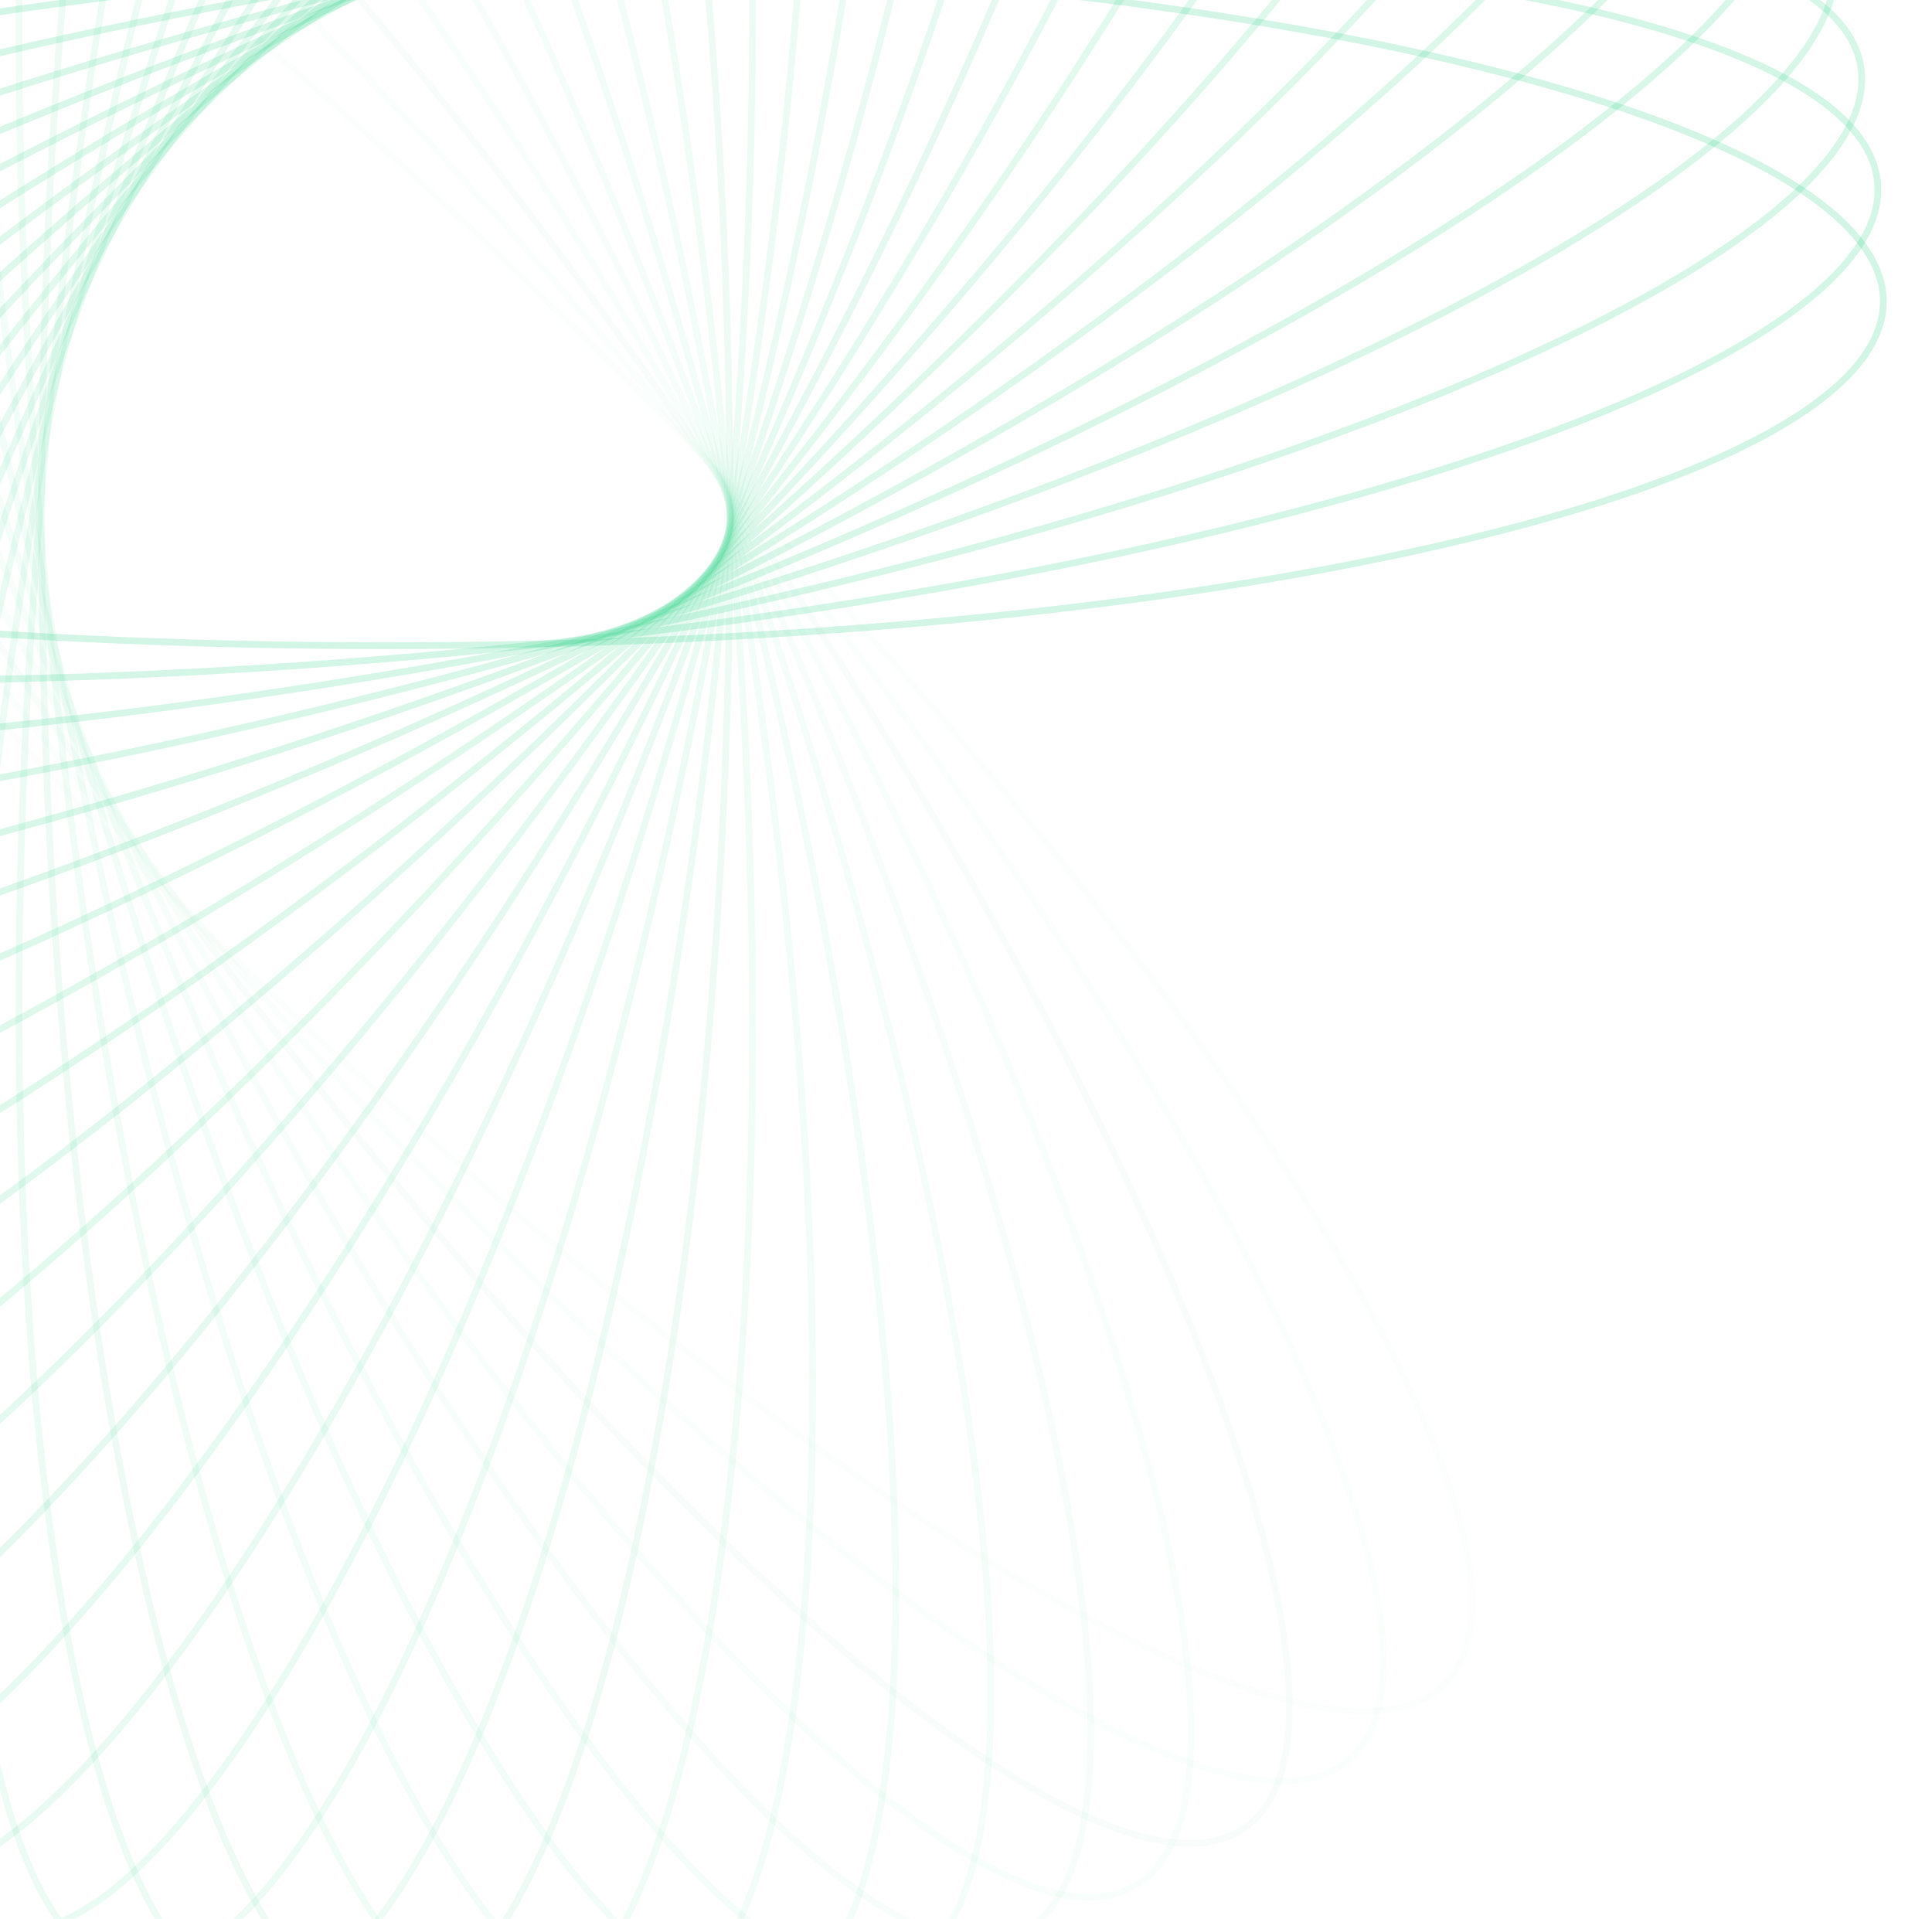 <svg width="288" height="286" viewBox="0 0 288 286" fill="none" xmlns="http://www.w3.org/2000/svg">
<path opacity="0.034" d="M24.538 134.268C-22.769 94.573 -61.86 54.206 -86.82 21.038C-99.303 4.452 -108.234 -10.312 -112.899 -22.275C-115.232 -28.257 -116.489 -33.515 -116.602 -37.935C-116.715 -42.351 -115.688 -45.901 -113.49 -48.521C-111.291 -51.14 -107.975 -52.768 -103.606 -53.423C-99.233 -54.079 -93.838 -53.754 -87.541 -52.496C-74.95 -49.979 -58.859 -43.747 -40.357 -34.334C-3.359 -15.513 43.183 15.975 90.49 55.67C137.796 95.365 176.887 135.732 201.847 168.899C214.33 185.486 223.261 200.249 227.926 212.213C230.259 218.195 231.515 223.452 231.629 227.873C231.742 232.288 230.715 235.837 228.517 238.457C226.319 241.077 223.002 242.705 218.633 243.36C214.26 244.016 208.864 243.692 202.568 242.433C189.976 239.916 173.886 233.684 155.384 224.272C118.386 205.45 71.845 173.963 24.538 134.268Z" stroke="#22D081" stroke-opacity="0.2"/>
<path opacity="0.069" d="M21.238 129.445C-22.43 85.777 -57.854 42.157 -79.828 6.94C-90.818 -10.671 -98.428 -26.157 -102.033 -38.482C-103.835 -44.644 -104.629 -49.991 -104.357 -54.405C-104.085 -58.814 -102.752 -62.26 -100.334 -64.678C-97.915 -67.097 -94.47 -68.429 -90.061 -68.701C-85.647 -68.973 -80.3 -68.18 -74.138 -66.377C-61.813 -62.772 -46.327 -55.162 -28.716 -44.172C6.501 -22.198 50.121 13.226 93.788 56.894C137.456 100.561 172.879 144.181 194.854 179.397C205.843 197.009 213.454 212.494 217.059 224.819C218.861 230.982 219.654 236.329 219.382 240.742C219.11 245.151 217.778 248.597 215.36 251.015C212.941 253.433 209.495 254.766 205.086 255.038C200.673 255.31 195.325 254.517 189.163 252.715C176.839 249.11 161.353 241.499 143.741 230.51C108.525 208.535 64.905 173.111 21.238 129.445Z" stroke="#22D081" stroke-opacity="0.2"/>
<path opacity="0.103" d="M18.214 124.355C-21.481 77.048 -52.969 30.506 -71.791 -6.491C-81.203 -24.994 -87.435 -41.084 -89.952 -53.676C-91.211 -59.972 -91.535 -65.368 -90.879 -69.741C-90.224 -74.109 -88.596 -77.426 -85.976 -79.625C-83.356 -81.823 -79.807 -82.85 -75.391 -82.736C-70.971 -82.623 -65.713 -81.367 -59.731 -79.034C-47.768 -74.369 -33.005 -65.437 -16.418 -52.955C16.75 -27.994 57.117 11.097 96.812 58.404C136.507 105.71 167.994 152.252 186.816 189.249C196.228 207.752 202.46 223.842 204.977 236.434C206.236 242.73 206.56 248.126 205.904 252.499C205.249 256.867 203.621 260.184 201.002 262.382C198.382 264.58 194.832 265.608 190.416 265.494C185.996 265.381 180.738 264.124 174.756 261.792C162.793 257.127 148.029 248.195 131.443 235.713C98.275 210.752 57.909 171.662 18.214 124.355Z" stroke="#22D081" stroke-opacity="0.2"/>
<path opacity="0.138" d="M15.488 119.018C-19.933 68.431 -47.245 19.322 -62.77 -19.175C-70.534 -38.427 -75.341 -55 -76.75 -67.763C-77.455 -74.145 -77.308 -79.549 -76.274 -83.847C-75.24 -88.142 -73.329 -91.305 -70.528 -93.267C-67.726 -95.228 -64.102 -95.942 -59.712 -95.444C-55.319 -94.946 -50.191 -93.236 -44.435 -90.391C-32.923 -84.701 -18.994 -74.516 -3.559 -60.636C27.307 -32.88 64.114 9.581 99.535 60.167C134.955 110.754 162.266 159.862 177.792 198.36C185.556 217.612 190.362 234.184 191.772 246.947C192.477 253.329 192.33 258.733 191.295 263.032C190.262 267.327 188.351 270.489 185.55 272.45C182.749 274.412 179.123 275.126 174.734 274.628C170.34 274.13 165.212 272.42 159.456 269.575C147.945 263.885 134.016 253.701 118.58 239.82C87.715 212.064 50.908 169.604 15.488 119.018Z" stroke="#22D081" stroke-opacity="0.2"/>
<path opacity="0.172" d="M13.085 113.46C-17.792 59.979 -40.719 8.676 -52.83 -31.027C-58.887 -50.883 -62.23 -67.811 -62.523 -80.649C-62.669 -87.068 -62.051 -92.438 -60.646 -96.631C-59.242 -100.819 -57.063 -103.803 -54.101 -105.513C-51.139 -107.223 -47.466 -107.618 -43.137 -106.739C-38.803 -105.86 -33.844 -103.71 -28.358 -100.374C-17.386 -93.702 -4.398 -82.343 9.77 -67.169C38.099 -36.829 71.064 8.678 101.942 62.159C132.819 115.64 155.746 166.942 167.857 206.646C173.914 226.502 177.257 243.43 177.549 256.267C177.695 262.686 177.078 268.056 175.672 272.249C174.269 276.437 172.09 279.421 169.128 281.131C166.166 282.841 162.493 283.236 158.163 282.358C153.83 281.479 148.87 279.328 143.384 275.992C132.413 269.32 119.424 257.961 105.257 242.788C76.928 212.448 43.963 166.941 13.085 113.46Z" stroke="#22D081" stroke-opacity="0.2"/>
<path opacity="0.207" d="M11.018 107.701C-15.081 51.733 -33.45 -1.373 -42.054 -41.981C-46.358 -62.289 -48.213 -79.444 -47.385 -92.258C-46.971 -98.666 -45.888 -103.962 -44.122 -108.016C-42.359 -112.066 -39.928 -114.849 -36.828 -116.294C-33.729 -117.739 -30.035 -117.813 -25.799 -116.56C-21.558 -115.307 -16.805 -112.732 -11.631 -108.931C-1.282 -101.328 10.666 -88.88 23.457 -72.53C49.034 -39.836 77.908 8.371 104.007 64.34C130.106 120.308 148.474 173.413 157.079 214.022C161.382 234.33 163.237 251.485 162.409 264.299C161.995 270.706 160.912 276.002 159.147 280.056C157.383 284.106 154.953 286.889 151.853 288.334C148.754 289.78 145.059 289.853 140.823 288.601C136.583 287.347 131.829 284.773 126.655 280.971C116.307 273.369 104.358 260.92 91.567 244.57C65.99 211.876 37.116 163.67 11.018 107.701Z" stroke="#22D081" stroke-opacity="0.2"/>
<path opacity="0.241" d="M9.304 101.784C-11.818 43.754 -25.488 -10.751 -30.521 -51.954C-33.037 -72.56 -33.39 -89.812 -31.449 -102.505C-30.478 -108.852 -28.937 -114.033 -26.825 -117.918C-24.715 -121.799 -22.051 -124.359 -18.837 -125.529C-15.624 -126.699 -11.938 -126.45 -7.827 -124.833C-3.712 -123.214 0.799 -120.236 5.622 -115.998C15.269 -107.522 26.087 -94.08 37.404 -76.677C60.034 -41.878 84.597 8.662 105.719 66.692C126.84 124.722 140.51 179.226 145.542 220.43C148.059 241.036 148.412 258.287 146.471 270.98C145.5 277.327 143.959 282.509 141.847 286.394C139.737 290.275 137.074 292.835 133.86 294.004C130.646 295.174 126.96 294.925 122.849 293.309C118.734 291.69 114.223 288.711 109.4 284.473C99.753 275.998 88.935 262.555 77.618 245.153C54.988 210.354 30.425 159.815 9.304 101.784Z" stroke="#22D081" stroke-opacity="0.2"/>
<path opacity="0.276" d="M7.959 95.73C-8.025 36.08 -16.893 -19.409 -18.315 -60.894C-19.026 -81.641 -17.874 -98.858 -14.834 -111.333C-13.313 -117.571 -11.327 -122.599 -8.885 -126.285C-6.445 -129.967 -3.567 -132.286 -0.264 -133.171C3.04 -134.056 6.69 -133.487 10.644 -131.518C14.602 -129.547 18.836 -126.186 23.272 -121.544C32.143 -112.26 41.749 -97.926 51.506 -79.603C71.017 -42.964 91.082 9.524 107.065 69.175C123.048 128.825 131.916 184.313 133.338 225.799C134.05 246.545 132.898 263.762 129.857 276.237C128.337 282.476 126.351 287.503 123.908 291.189C121.468 294.871 118.591 297.189 115.288 298.075C111.985 298.96 108.334 298.391 104.379 296.422C100.421 294.451 96.187 291.09 91.751 286.448C82.88 277.164 73.275 262.83 63.517 244.507C44.006 207.868 23.942 155.38 7.959 95.73Z" stroke="#22D081" stroke-opacity="0.2"/>
<path opacity="0.31" d="M6.991 89.578C-3.733 28.761 -7.731 -27.289 -5.532 -68.741C-4.432 -89.471 -1.784 -106.521 2.332 -118.684C4.39 -124.766 6.807 -129.602 9.562 -133.061C12.313 -136.516 15.382 -138.575 18.75 -139.169C22.118 -139.763 25.705 -138.877 29.472 -136.571C33.244 -134.263 37.169 -130.546 41.183 -125.535C49.211 -115.513 57.531 -100.396 65.654 -81.293C81.898 -43.093 97.311 10.944 108.035 71.761C118.758 132.577 122.756 188.627 120.557 230.079C119.458 250.808 116.81 267.859 112.694 280.022C110.635 286.104 108.218 290.939 105.464 294.398C102.712 297.854 99.644 299.913 96.277 300.506C92.909 301.1 89.321 300.215 85.553 297.909C81.782 295.601 77.857 291.884 73.843 286.873C65.815 276.851 57.495 261.734 49.371 242.631C33.128 204.431 17.715 150.394 6.991 89.578Z" stroke="#22D081" stroke-opacity="0.2"/>
<path opacity="0.345" d="M6.405 83.362C1.023 21.843 1.925 -34.343 7.728 -75.445C10.63 -96 14.755 -112.755 19.915 -124.513C22.496 -130.393 25.325 -134.999 28.37 -138.205C31.413 -141.407 34.649 -143.191 38.056 -143.489C41.463 -143.787 44.959 -142.592 48.511 -139.967C52.067 -137.338 55.653 -133.294 59.215 -127.952C66.339 -117.268 73.31 -101.484 79.737 -81.745C92.59 -42.275 103.235 12.9 108.617 74.42C113.999 135.94 113.097 192.124 107.294 233.227C104.392 253.782 100.268 270.537 95.107 282.295C92.527 288.174 89.698 292.78 86.652 295.986C83.61 299.189 80.374 300.972 76.967 301.27C73.56 301.568 70.064 300.374 66.511 297.748C62.955 295.12 59.369 291.075 55.807 285.733C48.683 275.05 41.712 259.265 35.285 239.527C22.433 200.056 11.787 144.882 6.405 83.362Z" stroke="#22D081" stroke-opacity="0.2"/>
<path opacity="0.379" d="M6.211 77.102C6.211 15.347 12.007 -40.546 21.37 -80.986C26.053 -101.21 31.621 -117.542 37.787 -128.806C40.87 -134.438 44.09 -138.78 47.403 -141.708C50.713 -144.633 54.093 -146.128 57.513 -146.128C60.933 -146.128 64.311 -144.633 67.621 -141.708C70.934 -138.78 74.154 -134.438 77.237 -128.806C83.403 -117.542 88.972 -101.21 93.654 -80.986C103.018 -40.546 108.813 15.347 108.813 77.102C108.813 138.856 103.018 194.748 93.654 235.188C88.972 255.412 83.403 271.744 77.237 283.008C74.154 288.64 70.934 292.982 67.621 295.91C64.311 298.835 60.933 300.33 57.513 300.33C54.093 300.33 50.713 298.836 47.403 295.91C44.09 292.982 40.87 288.64 37.787 283.008C31.621 271.744 26.053 255.412 21.37 235.188C12.007 194.748 6.211 138.856 6.211 77.102Z" stroke="#22D081" stroke-opacity="0.2"/>
<path opacity="0.414" d="M6.407 70.844C11.789 9.325 22.434 -45.851 35.286 -85.321C41.714 -105.06 48.684 -120.844 55.809 -131.528C59.371 -136.869 62.957 -140.914 66.513 -143.543C70.065 -146.168 73.562 -147.363 76.969 -147.065C80.376 -146.767 83.611 -144.983 86.653 -141.781C89.699 -138.575 92.528 -133.969 95.109 -128.089C100.269 -116.331 104.393 -99.576 107.295 -79.021C113.099 -37.919 114.001 18.267 108.619 79.787C103.236 141.306 92.591 196.481 79.739 235.951C73.311 255.69 66.341 271.474 59.217 282.157C55.654 287.499 52.068 291.544 48.513 294.172C44.96 296.798 41.464 297.992 38.057 297.694C34.65 297.396 31.414 295.613 28.372 292.41C25.326 289.204 22.497 284.598 19.917 278.719C14.756 266.961 10.632 250.206 7.73 229.651C1.927 188.548 1.024 132.364 6.407 70.844Z" stroke="#22D081" stroke-opacity="0.2"/>
<path opacity="0.448" d="M6.992 64.624C17.715 3.808 33.129 -50.23 49.372 -88.429C57.496 -107.533 65.816 -122.65 73.844 -132.671C77.858 -137.683 81.783 -141.4 85.554 -143.708C89.322 -146.014 92.91 -146.899 96.278 -146.305C99.646 -145.711 102.713 -143.653 105.465 -140.197C108.219 -136.738 110.636 -131.903 112.695 -125.821C116.811 -113.658 119.459 -96.607 120.558 -75.877C122.757 -34.426 118.759 21.625 108.036 82.441C97.312 143.257 81.899 197.294 65.655 235.494C57.532 254.598 49.212 269.714 41.184 279.736C37.17 284.747 33.245 288.464 29.473 290.773C25.706 293.079 22.119 293.964 18.751 293.37C15.383 292.776 12.315 290.718 9.563 287.262C6.808 283.803 4.391 278.967 2.333 272.886C-1.783 260.722 -4.431 243.672 -5.531 222.942C-7.73 181.49 -3.732 125.441 6.992 64.624Z" stroke="#22D081" stroke-opacity="0.2"/>
<path opacity="0.483" d="M7.958 58.464C23.942 -1.187 44.006 -53.675 63.517 -90.314C73.275 -108.637 82.88 -122.971 91.751 -132.255C96.187 -136.897 100.421 -140.258 104.379 -142.229C108.334 -144.198 111.985 -144.767 115.288 -143.882C118.592 -142.996 121.468 -140.678 123.908 -136.996C126.351 -133.31 128.337 -128.283 129.857 -122.044C132.898 -109.569 134.05 -92.352 133.338 -71.606C131.916 -30.12 123.048 25.369 107.065 85.019C91.082 144.669 71.017 197.157 51.506 233.796C41.749 252.119 32.143 266.453 23.272 275.737C18.837 280.379 14.602 283.74 10.644 285.711C6.69 287.68 3.04 288.249 -0.264 287.364C-3.567 286.479 -6.444 284.16 -8.885 280.478C-11.327 276.792 -13.313 271.764 -14.834 265.526C-17.874 253.051 -19.026 235.834 -18.315 215.087C-16.892 173.602 -8.025 118.114 7.958 58.464Z" stroke="#22D081" stroke-opacity="0.2"/>
<path opacity="0.517" d="M9.306 52.411C30.427 -5.619 54.99 -56.159 77.62 -90.958C88.937 -108.36 99.756 -121.803 109.402 -130.278C114.226 -134.516 118.736 -137.495 122.851 -139.114C126.962 -140.73 130.649 -140.979 133.863 -139.809C137.076 -138.64 139.74 -136.08 141.85 -132.199C143.962 -128.314 145.502 -123.132 146.473 -116.786C148.415 -104.092 148.062 -86.841 145.545 -66.235C140.512 -25.031 126.842 29.473 105.721 87.504C84.6 145.534 60.037 196.073 37.407 230.872C26.09 248.275 15.271 261.717 5.625 270.193C0.801 274.431 -3.709 277.409 -7.824 279.028C-11.935 280.645 -15.621 280.894 -18.835 279.724C-22.049 278.554 -24.713 275.994 -26.823 272.113C-28.935 268.228 -30.475 263.047 -31.446 256.7C-33.388 244.007 -33.035 226.755 -30.518 206.149C-25.485 164.946 -11.815 110.442 9.306 52.411Z" stroke="#22D081" stroke-opacity="0.2"/>
<path opacity="0.552" d="M11.018 46.487C37.116 -9.481 65.99 -57.688 91.567 -90.382C104.358 -106.732 116.307 -119.181 126.655 -126.783C131.83 -130.585 136.583 -133.159 140.824 -134.413C145.06 -135.665 148.754 -135.592 151.854 -134.146C154.953 -132.701 157.383 -129.918 159.147 -125.868C160.912 -121.814 161.996 -116.518 162.41 -110.111C163.237 -97.297 161.382 -80.142 157.079 -59.834C148.474 -19.225 130.106 33.88 104.007 89.849C77.909 145.818 49.035 194.024 23.458 226.718C10.667 243.068 -1.282 255.516 -11.63 263.119C-16.805 266.92 -21.558 269.495 -25.798 270.748C-30.035 272.001 -33.728 271.927 -36.828 270.482C-39.927 269.037 -42.358 266.254 -44.122 262.204C-45.887 258.15 -46.97 252.854 -47.384 246.446C-48.212 233.632 -46.357 216.477 -42.054 196.169C-33.449 155.561 -15.081 102.456 11.018 46.487Z" stroke="#22D081" stroke-opacity="0.2"/>
<path opacity="0.586" d="M13.085 40.734C43.963 -12.747 76.928 -58.254 105.258 -88.595C119.425 -103.768 132.413 -115.127 143.385 -121.799C148.871 -125.135 153.83 -127.285 158.164 -128.165C162.493 -129.043 166.167 -128.648 169.129 -126.938C172.09 -125.228 174.269 -122.244 175.673 -118.056C177.078 -113.863 177.696 -108.493 177.55 -102.074C177.258 -89.236 173.914 -72.308 167.857 -52.453C155.746 -12.749 132.819 38.554 101.942 92.035C71.064 145.516 38.099 191.022 9.77 221.363C-4.397 236.536 -17.386 247.895 -28.357 254.567C-33.843 257.903 -38.803 260.053 -43.136 260.933C-47.465 261.811 -51.139 261.416 -54.1 259.706C-57.062 257.996 -59.241 255.012 -60.645 250.824C-62.05 246.631 -62.668 241.261 -62.522 234.842C-62.23 222.004 -58.886 205.076 -52.83 185.221C-40.719 145.517 -17.792 94.215 13.085 40.734Z" stroke="#22D081" stroke-opacity="0.2"/>
<path opacity="0.621" d="M15.487 35.169C50.908 -15.417 87.715 -57.877 118.58 -85.634C134.016 -99.514 147.945 -109.698 159.456 -115.388C165.212 -118.234 170.34 -119.944 174.734 -120.442C179.123 -120.94 182.749 -120.226 185.55 -118.264C188.351 -116.302 190.262 -113.14 191.295 -108.845C192.33 -104.546 192.477 -99.143 191.772 -92.761C190.362 -79.998 185.556 -63.425 177.792 -44.173C162.266 -5.676 134.955 43.433 99.534 94.02C64.113 144.606 27.307 187.066 -3.559 214.822C-18.994 228.703 -32.923 238.887 -44.435 244.577C-50.191 247.422 -55.319 249.132 -59.712 249.63C-64.102 250.128 -67.726 249.415 -70.528 247.453C-73.329 245.491 -75.24 242.329 -76.274 238.034C-77.308 233.735 -77.455 228.331 -76.75 221.949C-75.341 209.186 -70.534 192.614 -62.77 173.362C-47.245 134.865 -19.934 85.756 15.487 35.169Z" stroke="#22D081" stroke-opacity="0.2"/>
<path opacity="0.655" d="M18.213 29.838C57.909 -17.469 98.276 -56.56 131.443 -81.52C148.03 -94.003 162.793 -102.934 174.757 -107.6C180.739 -109.932 185.996 -111.189 190.417 -111.302C194.833 -111.415 198.382 -110.388 201.002 -108.19C203.622 -105.992 205.249 -102.675 205.904 -98.306C206.56 -93.934 206.236 -88.538 204.977 -82.242C202.461 -69.65 196.229 -53.559 186.816 -35.057C167.994 1.941 136.507 48.483 96.812 95.789C57.117 143.096 16.75 182.187 -16.417 207.147C-33.004 219.629 -47.768 228.561 -59.731 233.226C-65.713 235.559 -70.971 236.815 -75.391 236.929C-79.807 237.042 -83.356 236.015 -85.976 233.817C-88.596 231.619 -90.224 228.302 -90.879 223.933C-91.535 219.56 -91.21 214.164 -89.952 207.868C-87.435 195.276 -81.203 179.186 -71.79 160.683C-52.969 123.686 -21.482 77.144 18.213 29.838Z" stroke="#22D081" stroke-opacity="0.2"/>
<path opacity="0.69" d="M21.236 24.749C64.903 -18.918 108.524 -54.342 143.74 -76.317C161.352 -87.306 176.838 -94.917 189.162 -98.521C195.325 -100.324 200.672 -101.117 205.085 -100.845C209.494 -100.573 212.941 -99.24 215.359 -96.822C217.777 -94.404 219.109 -90.958 219.381 -86.549C219.654 -82.135 218.86 -76.788 217.058 -70.626C213.453 -58.301 205.842 -42.816 194.853 -25.204C172.878 10.012 137.454 53.633 93.787 97.3C50.12 140.967 6.5 176.391 -28.716 198.365C-46.328 209.355 -61.814 216.966 -74.138 220.57C-80.301 222.373 -85.648 223.166 -90.061 222.894C-94.47 222.622 -97.916 221.29 -100.334 218.872C-102.753 216.453 -104.085 213.007 -104.358 208.598C-104.63 204.184 -103.836 198.837 -102.034 192.675C-98.429 180.35 -90.818 164.864 -79.829 147.253C-57.855 112.036 -22.431 68.416 21.236 24.749Z" stroke="#22D081" stroke-opacity="0.2"/>
<path opacity="0.724" d="M24.537 19.929C71.843 -19.767 118.385 -51.254 155.383 -70.076C173.885 -79.488 189.976 -85.72 202.567 -88.237C208.863 -89.496 214.259 -89.82 218.632 -89.164C223.001 -88.509 226.318 -86.881 228.516 -84.261C230.715 -81.641 231.741 -78.093 231.628 -73.677C231.515 -69.256 230.258 -63.999 227.925 -58.017C223.26 -46.053 214.329 -31.29 201.846 -14.703C176.886 18.464 137.795 58.831 90.488 98.527C43.181 138.222 -3.36 169.709 -40.358 188.53C-58.86 197.943 -74.95 204.175 -87.542 206.692C-93.838 207.95 -99.234 208.275 -103.607 207.619C-107.975 206.964 -111.292 205.336 -113.49 202.717C-115.689 200.097 -116.716 196.547 -116.603 192.131C-116.489 187.711 -115.233 182.453 -112.9 176.471C-108.235 164.508 -99.303 149.744 -86.821 133.157C-61.861 99.99 -22.77 59.624 24.537 19.929Z" stroke="#22D081" stroke-opacity="0.2"/>
<path opacity="0.759" d="M28.089 15.434C78.675 -19.987 127.784 -47.298 166.282 -62.824C185.534 -70.588 202.106 -75.394 214.869 -76.804C221.251 -77.509 226.655 -77.362 230.954 -76.327C235.249 -75.294 238.411 -73.383 240.373 -70.582C242.335 -67.78 243.048 -64.155 242.55 -59.766C242.052 -55.372 240.342 -50.244 237.497 -44.488C231.807 -32.977 221.623 -19.048 207.742 -3.612C179.986 27.253 137.526 64.06 86.939 99.481C36.353 134.902 -12.756 162.213 -51.253 177.738C-70.505 185.502 -87.078 190.308 -99.841 191.718C-106.223 192.423 -111.626 192.276 -115.925 191.241C-120.22 190.208 -123.382 188.298 -125.344 185.496C-127.306 182.695 -128.02 179.069 -127.522 174.68C-127.024 170.287 -125.314 165.158 -122.469 159.402C-116.778 147.891 -106.594 133.962 -92.714 118.526C-64.958 87.661 -22.498 50.855 28.089 15.434Z" stroke="#22D081" stroke-opacity="0.2"/>
<path opacity="0.793" d="M31.863 11.227C85.344 -19.65 136.647 -42.578 176.351 -54.689C196.206 -60.745 213.134 -64.089 225.972 -64.381C232.391 -64.527 237.761 -63.909 241.954 -62.504C246.142 -61.1 249.126 -58.921 250.836 -55.959C252.546 -52.997 252.941 -49.324 252.063 -44.995C251.183 -40.662 249.033 -35.702 245.697 -30.216C239.025 -19.244 227.666 -6.256 212.493 7.911C182.152 36.24 136.645 69.206 83.164 100.083C29.683 130.961 -21.619 153.887 -61.323 165.999C-81.178 172.055 -98.106 175.399 -110.944 175.691C-117.363 175.837 -122.733 175.219 -126.926 173.814C-131.114 172.41 -134.098 170.232 -135.808 167.27C-137.518 164.308 -137.913 160.634 -137.035 156.305C-136.155 151.972 -134.005 147.012 -130.669 141.526C-123.997 130.554 -112.638 117.566 -97.465 103.399C-67.124 75.07 -21.618 42.104 31.863 11.227Z" stroke="#22D081" stroke-opacity="0.2"/>
<path opacity="0.828" d="M35.832 7.372C91.8 -18.727 144.906 -37.095 185.515 -45.7C205.823 -50.003 222.978 -51.858 235.792 -51.03C242.199 -50.616 247.495 -49.533 251.549 -47.768C255.599 -46.004 258.382 -43.573 259.827 -40.474C261.273 -37.374 261.346 -33.681 260.094 -29.444C258.84 -25.204 256.266 -20.451 252.464 -15.276C244.862 -4.928 232.413 7.021 216.063 19.812C183.369 45.389 135.162 74.263 79.193 100.362C23.225 126.46 -29.88 144.828 -70.489 153.433C-90.796 157.736 -107.952 159.592 -120.766 158.764C-127.173 158.35 -132.469 157.266 -136.523 155.501C-140.573 153.738 -143.356 151.307 -144.801 148.208C-146.246 145.108 -146.32 141.414 -145.068 137.178C-143.814 132.937 -141.239 128.184 -137.438 123.01C-129.835 112.661 -117.387 100.712 -101.037 87.921C-68.343 62.345 -20.137 33.471 35.832 7.372Z" stroke="#22D081" stroke-opacity="0.2"/>
<path opacity="0.862" d="M39.967 3.88C97.997 -17.241 152.502 -30.912 193.705 -35.944C214.311 -38.461 231.563 -38.814 244.256 -36.873C250.603 -35.902 255.784 -34.361 259.669 -32.249C263.55 -30.139 266.11 -27.475 267.28 -24.261C268.45 -21.048 268.201 -17.362 266.584 -13.251C264.965 -9.136 261.987 -4.625 257.749 0.198C249.273 9.845 235.831 20.663 218.428 31.98C183.629 54.611 133.089 79.173 75.059 100.295C17.029 121.416 -37.475 135.086 -78.679 140.119C-99.285 142.635 -116.536 142.988 -129.23 141.047C-135.576 140.076 -140.758 138.535 -144.643 136.423C-148.524 134.314 -151.084 131.65 -152.253 128.436C-153.423 125.223 -153.174 121.536 -151.558 117.425C-149.939 113.31 -146.96 108.799 -142.722 103.976C-134.247 94.329 -120.804 83.511 -103.402 72.194C-68.603 49.564 -18.064 25.001 39.967 3.88Z" stroke="#22D081" stroke-opacity="0.2"/>
<path opacity="0.897" d="M44.235 0.738C103.885 -15.245 159.374 -24.113 200.859 -25.536C221.606 -26.247 238.823 -25.095 251.298 -22.055C257.536 -20.534 262.564 -18.548 266.25 -16.105C269.932 -13.665 272.25 -10.788 273.136 -7.484C274.021 -4.181 273.451 -0.531 271.483 3.423C269.512 7.382 266.151 11.616 261.509 16.051C252.225 24.922 237.891 34.528 219.568 44.286C182.929 63.797 130.44 83.861 70.79 99.844C11.14 115.828 -44.348 124.695 -85.834 126.118C-106.58 126.829 -123.797 125.677 -136.273 122.637C-142.511 121.116 -147.538 119.13 -151.224 116.687C-154.907 114.247 -157.225 111.371 -158.11 108.067C-158.995 104.764 -158.426 101.113 -156.457 97.159C-154.486 93.2 -151.125 88.966 -146.483 84.531C-137.199 75.66 -122.865 66.054 -104.542 56.297C-67.903 36.785 -15.416 16.721 44.235 0.738Z" stroke="#22D081" stroke-opacity="0.2"/>
<path opacity="0.931" d="M48.603 -2.008C109.419 -12.732 165.47 -16.73 206.921 -14.531C227.651 -13.431 244.702 -10.783 256.865 -6.667C262.947 -4.609 267.782 -2.192 271.241 0.563C274.697 3.314 276.756 6.383 277.35 9.751C277.943 13.119 277.058 16.706 274.752 20.473C272.444 24.245 268.727 28.17 263.716 32.184C253.694 40.212 238.577 48.532 219.473 56.655C181.274 72.899 127.236 88.312 66.42 99.036C5.603 109.759 -50.446 113.757 -91.898 111.558C-112.628 110.459 -129.678 107.811 -141.842 103.695C-147.923 101.636 -152.759 99.219 -156.218 96.465C-159.673 93.713 -161.732 90.645 -162.326 87.278C-162.92 83.909 -162.035 80.322 -159.728 76.554C-157.42 72.783 -153.703 68.858 -148.692 64.844C-138.67 56.816 -123.553 48.496 -104.45 40.372C-66.25 24.129 -12.213 8.716 48.603 -2.008Z" stroke="#22D081" stroke-opacity="0.2"/>
<path opacity="0.966" d="M53.041 -4.378C114.561 -9.76 170.746 -8.858 211.848 -3.055C232.403 -0.153 249.158 3.971 260.917 9.132C266.796 11.712 271.402 14.542 274.608 17.587C277.811 20.63 279.594 23.866 279.892 27.273C280.19 30.68 278.996 34.175 276.37 37.728C273.742 41.284 269.697 44.87 264.355 48.432C253.671 55.556 237.887 62.527 218.148 68.954C178.678 81.807 123.503 92.452 61.983 97.834C0.464 103.216 -55.721 102.314 -96.823 96.511C-117.378 93.609 -134.133 89.485 -145.892 84.324C-151.771 81.743 -156.377 78.914 -159.583 75.869C-162.786 72.826 -164.569 69.591 -164.867 66.184C-165.165 62.777 -163.971 59.281 -161.345 55.728C-158.717 52.172 -154.672 48.586 -149.33 45.024C-138.646 37.9 -122.862 30.929 -103.123 24.502C-63.653 11.649 -8.479 1.004 53.041 -4.378Z" stroke="#22D081" stroke-opacity="0.2"/>
<path d="M57.513 -6.355C119.267 -6.355 175.16 -0.56 215.601 8.804C235.824 13.486 252.156 19.055 263.42 25.221C269.052 28.304 273.394 31.524 276.322 34.837C279.248 38.147 280.742 41.526 280.742 44.946C280.742 48.366 279.248 51.745 276.322 55.055C273.394 58.368 269.052 61.588 263.42 64.671C252.156 70.837 235.825 76.405 215.601 81.088C175.16 90.451 119.267 96.247 57.513 96.247C-4.242 96.247 -60.134 90.451 -100.574 81.088C-120.798 76.405 -137.13 70.837 -148.394 64.671C-154.026 61.588 -158.368 58.368 -161.296 55.055C-164.221 51.745 -165.716 48.366 -165.716 44.946C-165.716 41.526 -164.221 38.147 -161.296 34.837C-158.368 31.524 -154.026 28.304 -148.394 25.221C-137.13 19.055 -120.798 13.486 -100.574 8.804C-60.134 -0.56 -4.242 -6.355 57.513 -6.355Z" stroke="#22D081" stroke-opacity="0.2"/>
</svg>
